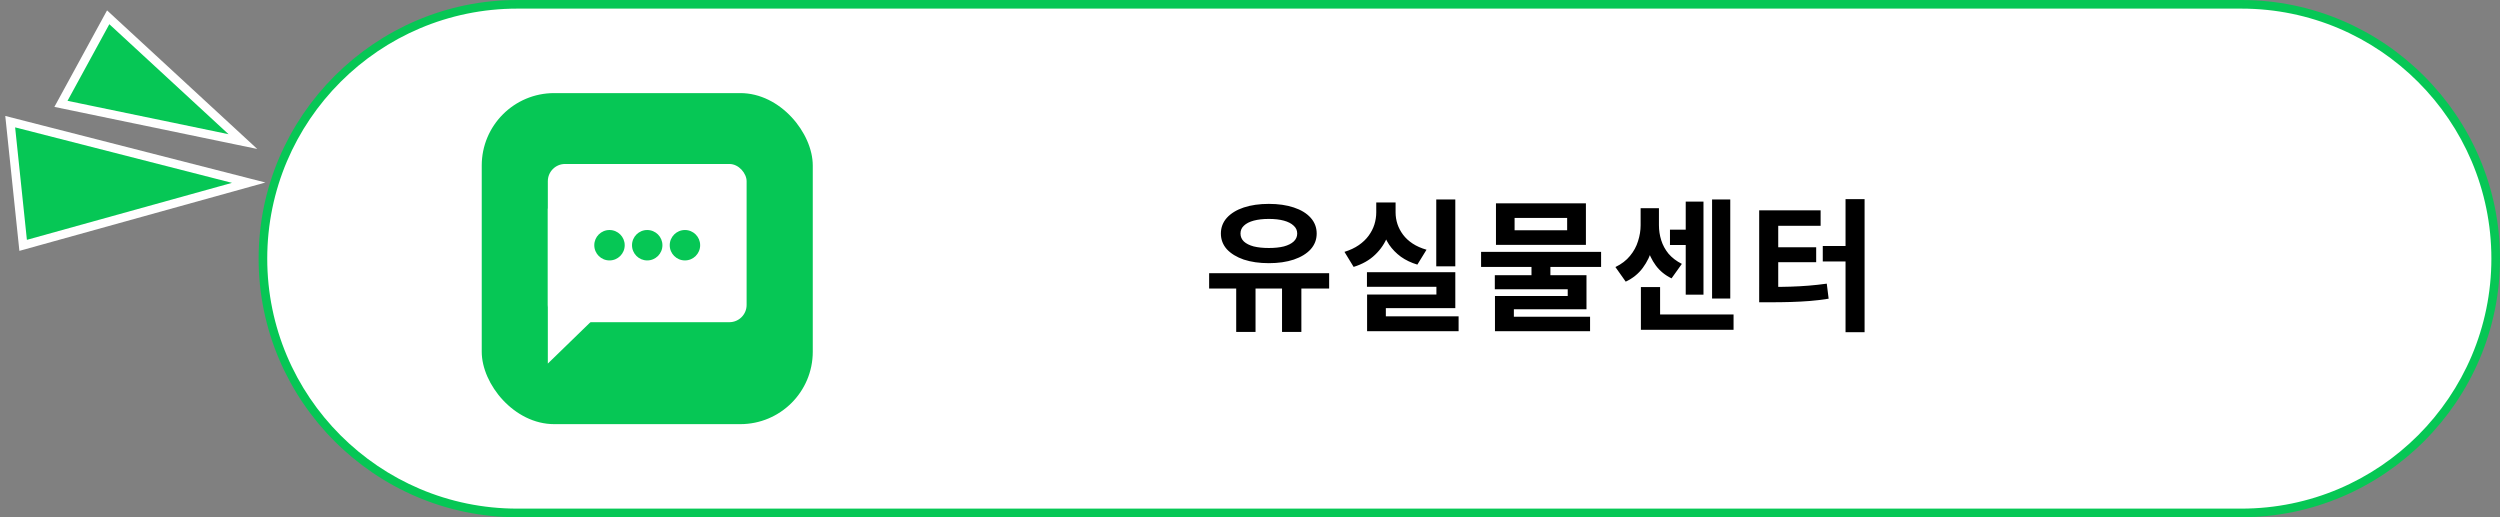 <?xml version="1.0" encoding="UTF-8"?>
<svg id="_レイヤー_1" xmlns="http://www.w3.org/2000/svg" version="1.1" viewBox="0 0 580 120">
  <rect x="0" y="0" width="580" height="120" fill="#808080" stroke="none"/>
  <!-- Generator: Adobe Illustrator 29.6.1, SVG Export Plug-In . SVG Version: 2.1.1 Build 9)  -->
  <defs>
    <style>
      .st0 {
        stroke: #fff;
        stroke-miterlimit: 10;
        stroke-width: 2px;
      }

      .st0, .st1 {
        fill: #06c755;
      }

      .st2 {
        fill: #fff;
      }
    </style>
  </defs>
  <g>
    <path class="st2" d="M120,119c-32.533,0-59-26.467-59-59S87.467,1,120,1h400c32.533,0,59,26.467,59,59s-26.467,59-59,59H120Z"/>
    <path class="st1" d="M520,2c31.981,0,58,26.019,58,58s-26.019,58-58,58H120c-31.981,0-58-26.019-58-58S88.019,2,120,2h400M520,0H120C87,0,60,27,60,60s27,60,60,60h400c33,0,60-27,60-60S553,0,520,0h0Z"/>
  </g>
  <rect class="st1" x="111.762" y="21.6" width="76.8" height="76.8" rx="16.8" ry="16.8"/>
  <polygon class="st0" points="25.101 4.012 56.356 32.849 14.14 24.095 25.101 4.012"/>
  <polygon class="st0" points="2.366 28.224 57.696 42.383 5.369 56.921 2.366 28.224"/>
  <rect class="st2" x="127.096" y="38.042" width="46.118" height="36.706" rx="4" ry="4"/>
  <polygon class="st2" points="136.978 74.748 127.096 84.348 127.096 48.395 136.978 48.395 136.978 74.748"/>
  <circle class="st1" cx="141.403" cy="56.891" r="3.529"/>
  <circle class="st1" cx="150.155" cy="56.891" r="3.529"/>
  <circle class="st1" cx="158.906" cy="56.891" r="3.529"/>
  <path d="M286.799,65.708h4.485v11.297h-4.485v-11.297ZM297.431,65.708h4.486v11.297h-4.486v-11.297ZM280.519,63.383h27.844v3.555h-27.844v-3.555ZM294.374,47.301c2.193,0,4.12.277,5.782.831,1.683.554,2.99,1.351,3.92,2.392.931,1.041,1.396,2.259,1.396,3.655s-.465,2.614-1.396,3.655c-.931,1.019-2.237,1.816-3.92,2.392-1.661.554-3.588.831-5.782.831s-4.131-.277-5.814-.831c-1.661-.576-2.969-1.373-3.921-2.392-.93-1.041-1.396-2.259-1.396-3.655s.466-2.614,1.396-3.655c.953-1.041,2.26-1.839,3.921-2.392,1.683-.554,3.622-.831,5.814-.831ZM294.374,50.79c-1.351,0-2.525.133-3.522.399-.974.266-1.728.653-2.259,1.163-.532.487-.798,1.096-.798,1.827s.266,1.351.798,1.861c.531.487,1.285.864,2.259,1.13.997.244,2.171.365,3.522.365s2.514-.122,3.489-.365c.975-.266,1.728-.642,2.26-1.13.553-.509.83-1.13.83-1.861s-.277-1.34-.83-1.827c-.532-.509-1.285-.897-2.26-1.163-.974-.266-2.138-.399-3.489-.399ZM333.212,46.271h4.419v15.517h-4.419v-15.517ZM317.131,63.15h20.5v8.34h-16.115v3.09h-4.352v-6.247h16.081v-1.794h-16.114v-3.389ZM317.165,73.384h21.231v3.456h-21.231v-3.456ZM319.291,46.969h3.655v2.293c0,1.883-.321,3.677-.963,5.383s-1.628,3.19-2.957,4.452c-1.307,1.263-2.969,2.204-4.984,2.824l-2.126-3.489c1.285-.399,2.392-.919,3.323-1.562.93-.642,1.695-1.373,2.292-2.193s1.041-1.683,1.329-2.592c.288-.93.432-1.872.432-2.824v-2.293ZM320.188,46.969h3.588v2.293c0,.93.143,1.838.432,2.725.288.864.72,1.683,1.296,2.459.576.775,1.318,1.462,2.226,2.06.908.598,1.983,1.074,3.223,1.429l-2.126,3.456c-1.462-.443-2.736-1.052-3.822-1.827-1.085-.797-1.993-1.728-2.724-2.791-.709-1.085-1.241-2.259-1.595-3.522-.332-1.263-.498-2.592-.498-3.987v-2.293ZM355.305,61.023h4.386v4.319h-4.386v-4.319ZM343.61,58.432h27.844v3.489h-27.844v-3.489ZM347.065,47.168h20.866v9.636h-20.866v-9.636ZM363.578,50.557h-12.194v2.858h12.194v-2.858ZM346.799,63.848h21.265v7.908h-16.846v2.691h-4.386v-5.781h16.88v-1.562h-16.913v-3.256ZM346.833,73.483h22.063v3.356h-22.063v-3.356ZM387.433,53.282h4.851v3.555h-4.851v-3.555ZM397.201,46.271h4.22v22.992h-4.22v-22.992ZM391.088,46.769h4.12v21.597h-4.12v-21.597ZM380.688,72.952h21.497v3.555h-21.497v-3.555ZM380.688,66.605h4.452v8.572h-4.452v-8.572ZM380.621,48.298h3.456v3.954c0,1.816-.244,3.577-.731,5.283-.465,1.706-1.207,3.245-2.226,4.618-.997,1.351-2.315,2.414-3.954,3.19l-2.392-3.389c1.417-.687,2.547-1.551,3.389-2.592.864-1.041,1.484-2.182,1.861-3.422.399-1.24.598-2.47.598-3.688v-3.954ZM381.485,48.298h3.389v3.954c0,1.196.177,2.359.531,3.489.355,1.13.919,2.171,1.695,3.123.798.93,1.827,1.717,3.09,2.359l-2.392,3.356c-1.507-.731-2.725-1.728-3.655-2.99-.931-1.263-1.606-2.691-2.027-4.286-.42-1.617-.631-3.301-.631-5.05v-3.954ZM428.165,46.205h4.419v30.867h-4.419v-30.867ZM422.883,57.07h5.814v3.588h-5.814v-3.588ZM408.13,66.572h2.492c1.706,0,3.279-.022,4.718-.067,1.462-.044,2.88-.122,4.253-.233,1.373-.111,2.78-.266,4.219-.465l.433,3.489c-1.485.244-2.947.421-4.386.532-1.417.111-2.88.188-4.386.233-1.506.044-3.123.066-4.851.066h-2.492v-3.555ZM408.13,48.796h14.254v3.588h-9.835v15.284h-4.419v-18.872ZM411.519,57.369h9.835v3.456h-9.835v-3.456Z"/>
</svg>